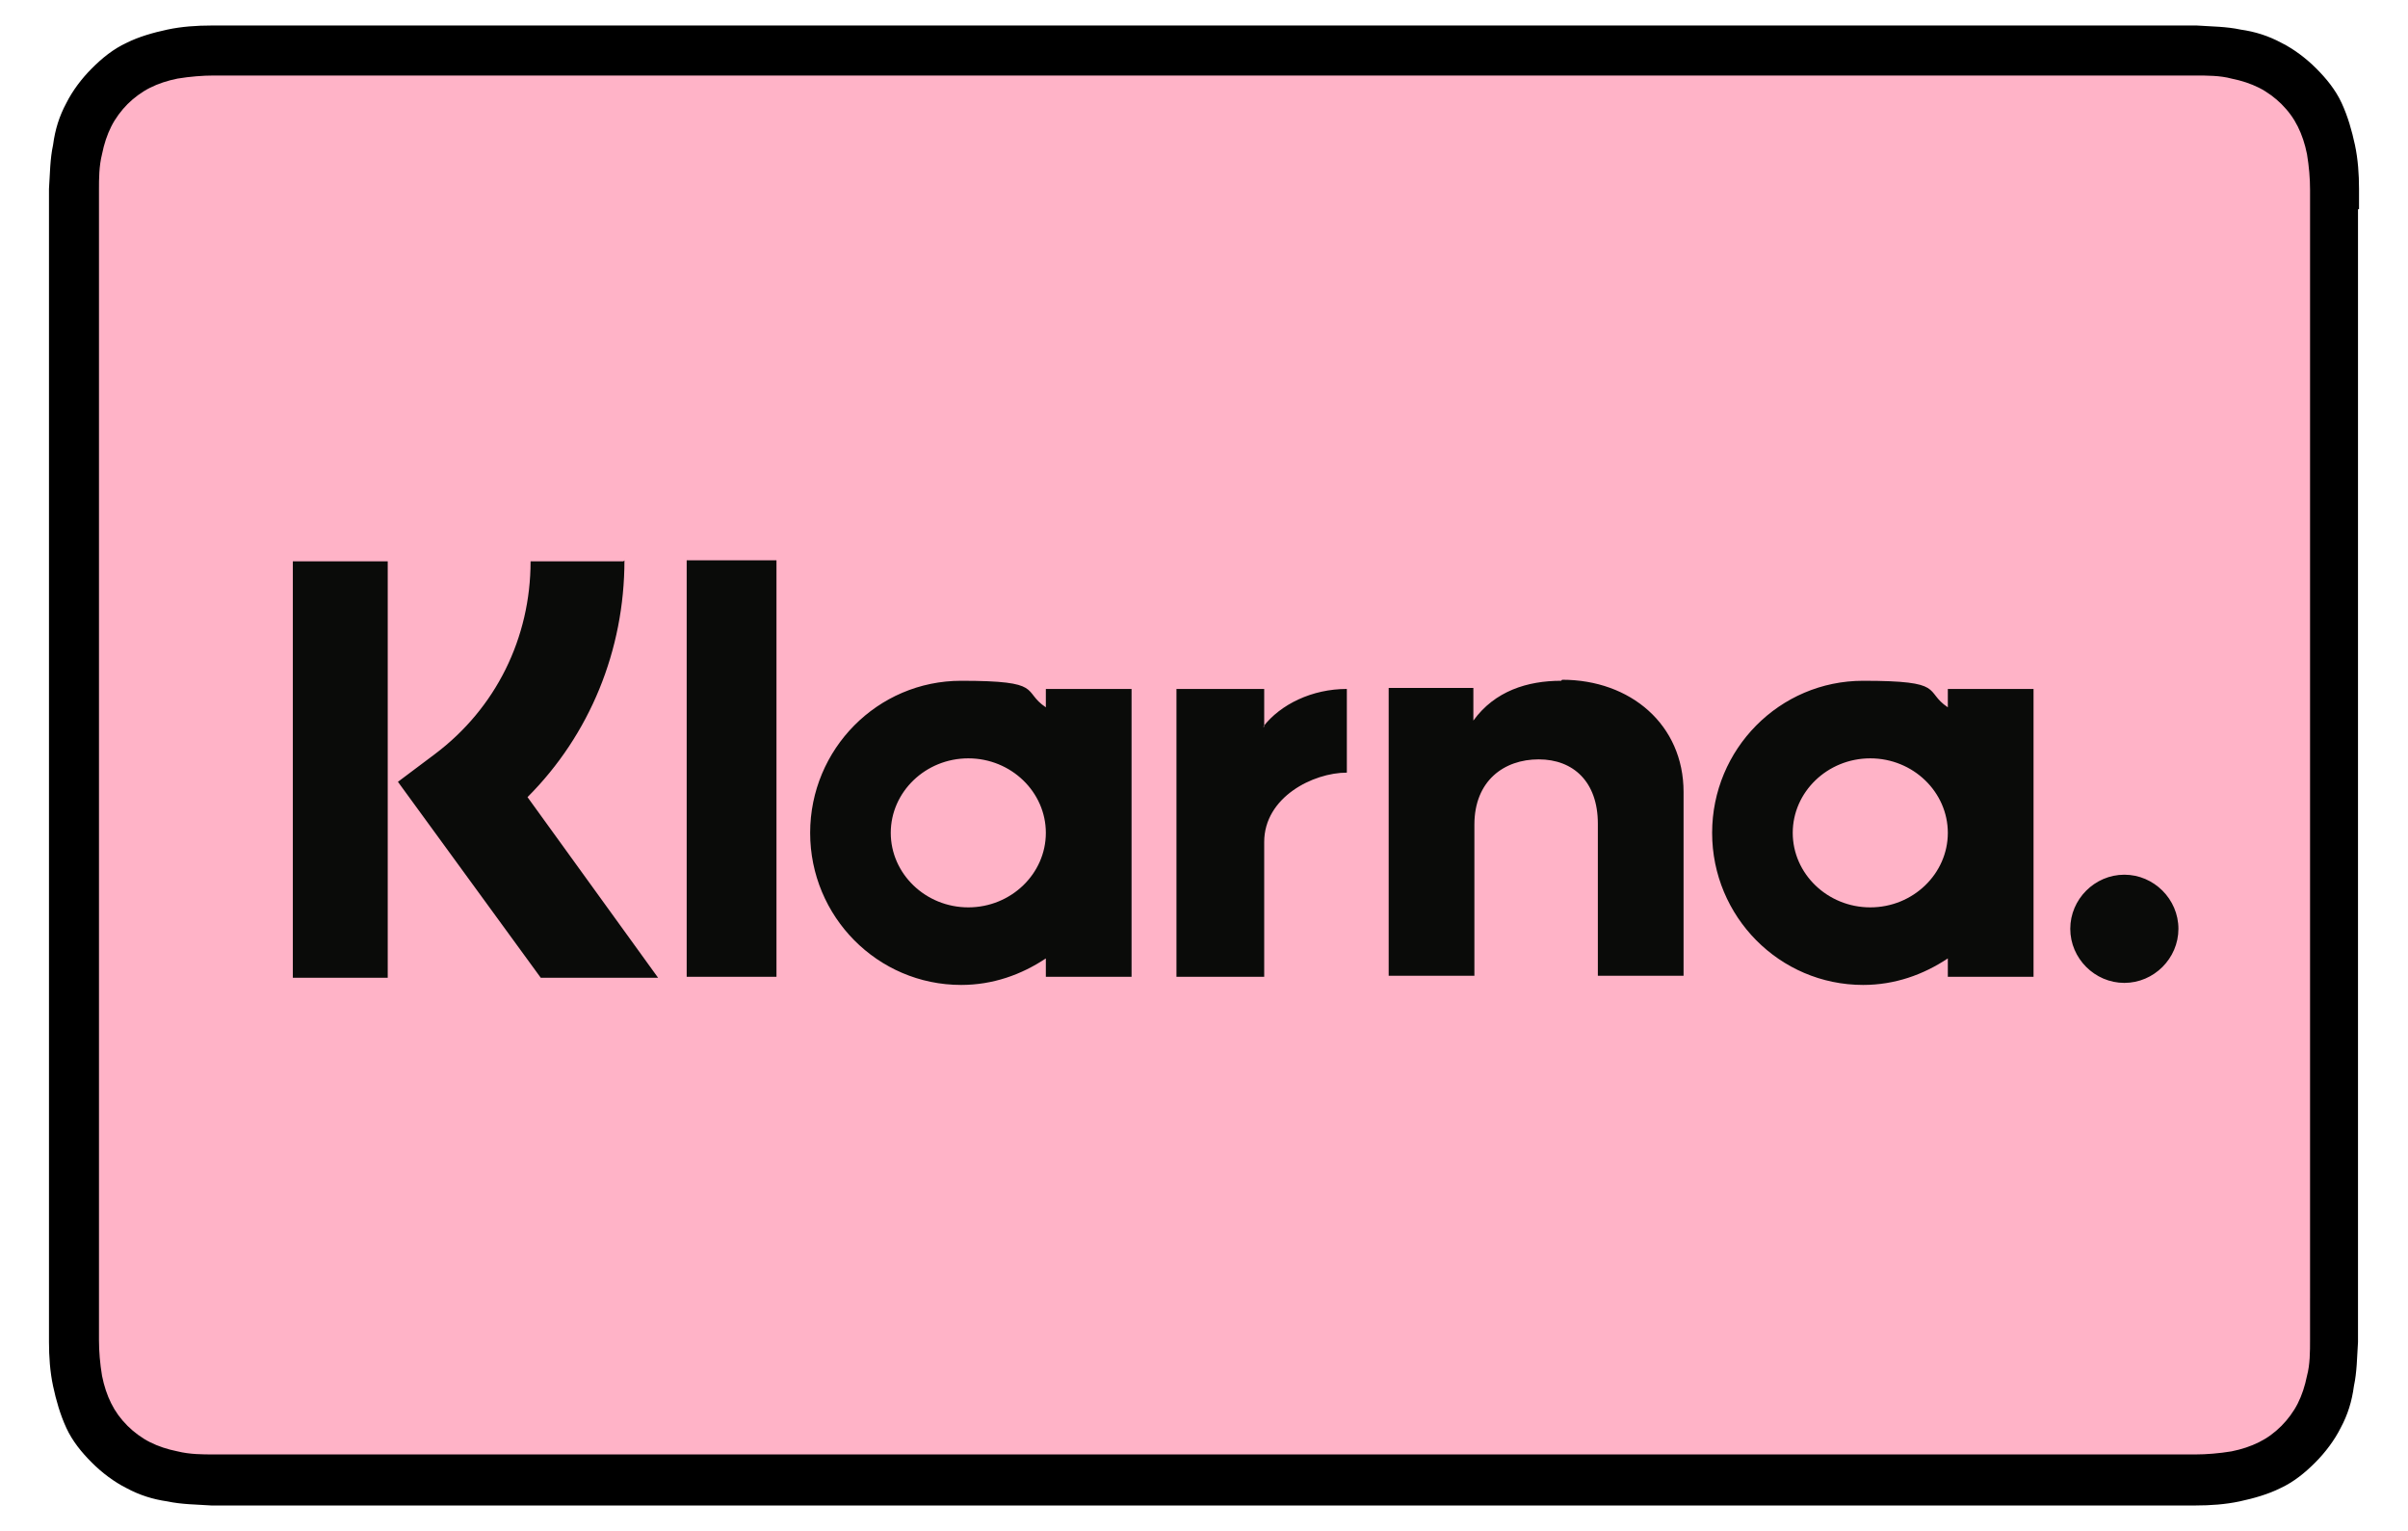 <svg xmlns:xlink="http://www.w3.org/1999/xlink" xmlns="http://www.w3.org/2000/svg" id="Livello_1" width="236" height="150" viewBox="0 0 236 150"><g><rect x="7" y="5.5" width="222" height="139" rx="10.6" ry="10.6" fill="#ffb3c7"></rect><path d="M208.2,85.7c-2.9,0-5.3,2.4-5.3,5.3s2.4,5.3,5.3,5.3,5.3-2.4,5.3-5.3-2.4-5.3-5.3-5.3h0ZM190.9,81.6c0-4-3.4-7.3-7.6-7.3s-7.6,3.3-7.6,7.3,3.4,7.3,7.6,7.3,7.6-3.3,7.6-7.3ZM190.9,67.5h8.4v28.2h-8.4v-1.8c-2.4,1.6-5.2,2.6-8.3,2.6-8.2,0-14.8-6.7-14.8-14.9s6.6-14.9,14.8-14.9,5.9,1,8.3,2.6v-1.8h0ZM123.9,71.2v-3.7h-8.6v28.2h8.6v-13.2c0-4.4,4.8-6.8,8.1-6.8s0,0,0,0v-8.2c-3.4,0-6.5,1.5-8.2,3.7h0ZM102.5,81.6c0-4-3.4-7.3-7.6-7.3s-7.6,3.3-7.6,7.3,3.4,7.3,7.6,7.3,7.6-3.3,7.6-7.3ZM102.5,67.5h8.4v28.2h-8.4v-1.8c-2.4,1.6-5.2,2.6-8.3,2.6-8.2,0-14.8-6.7-14.8-14.9s6.6-14.9,14.8-14.9,5.9,1,8.3,2.6v-1.8h0ZM153,66.7c-3.3,0-6.5,1-8.6,3.9v-3.2h-8.3v28.2h8.4v-14.8c0-4.3,2.9-6.4,6.3-6.4s5.8,2.2,5.8,6.3v14.9h8.4v-18c0-6.6-5.2-11-11.9-11h0ZM67.3,95.7h8.8v-40.8h-8.8v40.8ZM28.7,95.8h9.3v-40.8h-9.3v40.8ZM61.2,54.9c0,8.8-3.4,17.1-9.5,23.2l12.8,17.7h-11.5l-14-19.2,3.6-2.7c6-4.5,9.4-11.4,9.4-18.9h9.1,0Z" fill="#0a0b09" fill-rule="evenodd"></path></g><path d="M231.2,20.5c0-.7,0-1.3,0-2,0-1.4-.1-2.9-.4-4.3-.3-1.4-.7-2.8-1.3-4.1-.6-1.3-1.5-2.4-2.5-3.4-1-1-2.2-1.9-3.4-2.5-1.3-.7-2.6-1.1-4-1.3-1.4-.3-2.8-.3-4.3-.4-.7,0-1.3,0-2,0-.8,0-1.5,0-2.3,0H25c-.8,0-1.6,0-2.3,0-.7,0-1.3,0-2,0-1.4,0-2.9.1-4.3.4-1.4.3-2.8.7-4,1.3-1.3.6-2.4,1.5-3.4,2.5-1,1-1.9,2.2-2.5,3.4-.7,1.3-1.1,2.6-1.3,4.1-.3,1.4-.3,2.8-.4,4.3,0,.7,0,1.3,0,2,0,.8,0,1.5,0,2.3v104.4c0,.8,0,1.5,0,2.3,0,.7,0,1.3,0,2,0,1.4.1,2.9.4,4.3.3,1.4.7,2.8,1.3,4.1.6,1.3,1.5,2.4,2.5,3.4,1,1,2.2,1.9,3.4,2.5,1.3.7,2.6,1.1,4,1.3,1.4.3,2.8.3,4.3.4.7,0,1.3,0,2,0,.8,0,1.5,0,2.3,0h185.9c.8,0,1.5,0,2.3,0,.7,0,1.3,0,2,0,1.4,0,2.9-.1,4.3-.4,1.4-.3,2.8-.7,4-1.3,1.3-.6,2.4-1.5,3.4-2.5,1-1,1.9-2.2,2.5-3.4.7-1.3,1.1-2.6,1.3-4.1.3-1.4.3-2.8.4-4.3,0-.7,0-1.3,0-2,0-.8,0-1.5,0-2.3V22.8c0-.8,0-1.6,0-2.3ZM226.4,127.2c0,.8,0,1.5,0,2.3,0,.6,0,1.2,0,1.8,0,1.1,0,2.4-.3,3.5-.2,1-.5,1.9-.9,2.7-.4.8-1,1.6-1.6,2.2-.7.7-1.4,1.2-2.2,1.6-.8.4-1.7.7-2.7.9-1.2.2-2.5.3-3.5.3-.6,0-1.2,0-1.9,0-.8,0-1.5,0-2.3,0H25c-.8,0-1.5,0-2.3,0-.6,0-1.2,0-1.8,0-1,0-2.3,0-3.5-.3-1-.2-1.9-.5-2.7-.9-.8-.4-1.6-1-2.2-1.6-.7-.7-1.2-1.4-1.6-2.2-.4-.8-.7-1.7-.9-2.7-.2-1.2-.3-2.4-.3-3.5,0-.6,0-1.2,0-1.9v-1.8s0-.5,0-.5V20.5c0-.6,0-1.2,0-1.9,0-1.1,0-2.3.3-3.5.2-1,.5-1.9.9-2.7.4-.8,1-1.6,1.6-2.2s1.4-1.2,2.2-1.6c.8-.4,1.7-.7,2.7-.9,1.2-.2,2.5-.3,3.5-.3.6,0,1.2,0,1.9,0h2.3s185.9,0,185.9,0h2.3c.6,0,1.2,0,1.9,0,1.1,0,2.4,0,3.5.3,1,.2,1.9.5,2.7.9.8.4,1.6,1,2.2,1.6.7.7,1.2,1.4,1.6,2.2.4.8.7,1.7.9,2.7.2,1.2.3,2.4.3,3.5,0,.6,0,1.2,0,1.9,0,.8,0,1.5,0,2.3v104.4Z"></path><rect x="4.8" y="2.5" width="226.5" height="145" fill="none"></rect></svg>
